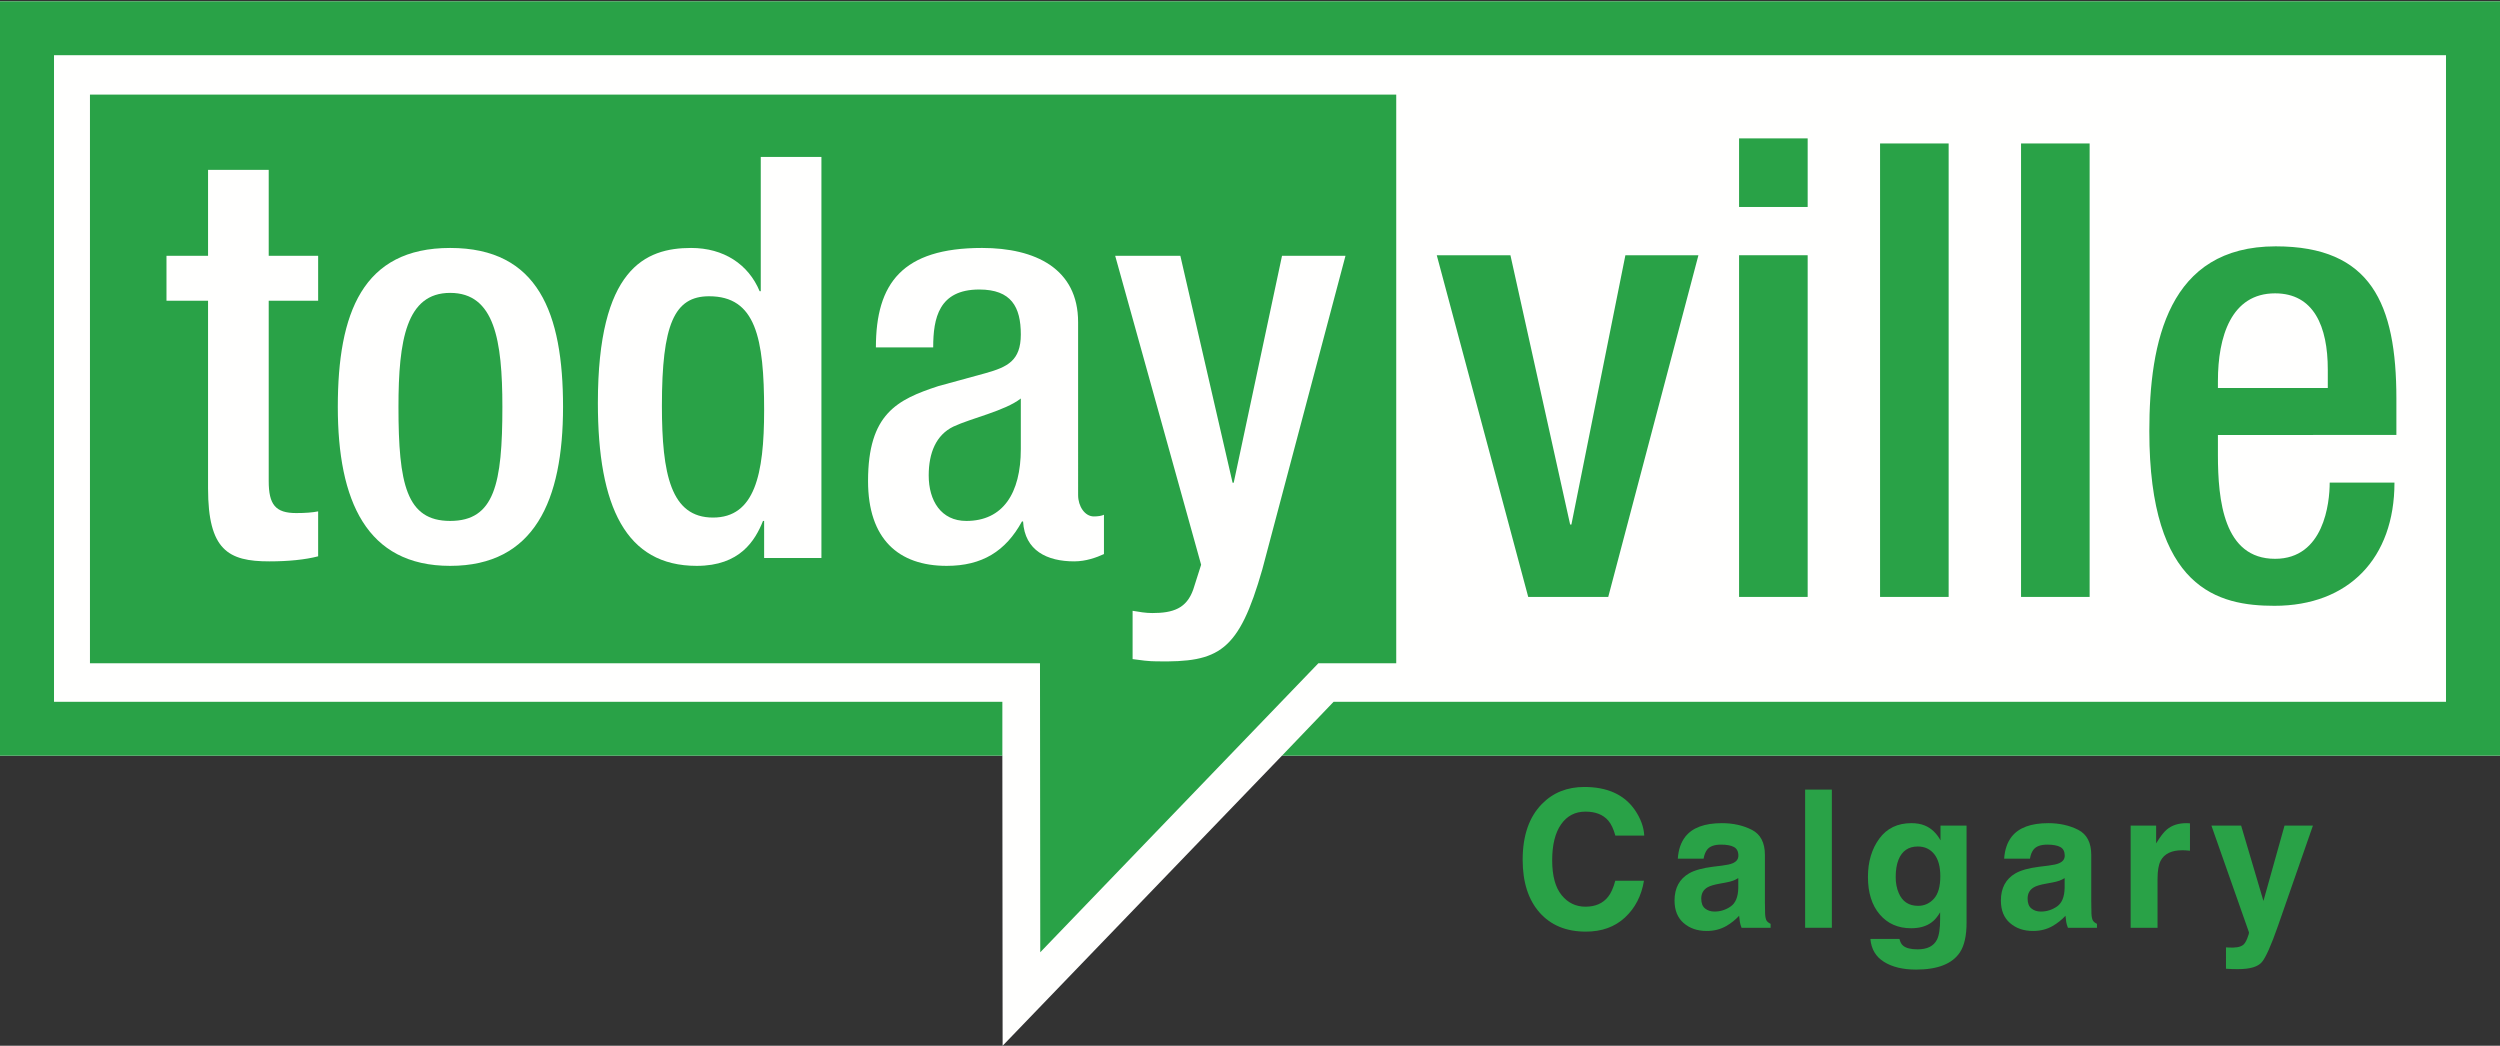 <?xml version="1.0" encoding="UTF-8"?> <svg xmlns="http://www.w3.org/2000/svg" height="256" viewBox="0 0 612 256" width="612"><rect x="0" y="0" width="612" height="256" fill="#333333" stroke="none"/><g fill="none" fill-rule="evenodd"><path d="m612 184.983h-298.167l-68.39 71.017-.066-71.017h-245.377v-184.655h612z" fill="#fffffe"></path><g fill="#29a247"><path d="m245.378 184.983h-245.378v-184.655h612v184.655h-298.168l12.638-13.189h272.309v-158.276h-585.558v158.276h232.157z"></path><path d="m341.798 162.367h-19.063l-68.08 70.746-.066-70.746h-232.568v-139.202h319.777z"></path><path d="m569.844 94.976v-4.509c0-10.572-3.422-18.656-12.906-18.656-10.727 0-13.992 10.571-13.992 21.455v1.71zm-26.898 11.505v4.819c0 11.194 1.399 25.498 13.992 25.498 11.971 0 13.372-13.682 13.372-18.657h15.857c0 18.501-11.193 30.162-29.383 30.162-13.682 0-30.629-4.043-30.629-42.755 0-21.922 4.664-45.242 30.939-45.242 23.32 0 29.541 13.992 29.541 37.313v8.862z"></path><path d="m494.751 146.127h16.791v-111.008h-16.791z"></path><path d="m460.238 146.127h16.79v-111.008h-16.79z"></path><path d="m425.725 146.127h16.791v-83.645h-16.791zm0-95.46h16.791v-16.791h-16.791z"></path><path d="m351.72 62.482h18.033l14.616 65.92h.311l13.215-65.92h17.879l-22.077 83.645h-19.59z"></path></g><path d="m40.756 62.624h10.175v-21.037h14.85v21.037h12.1v11h-12.1v44.138c0 5.774 1.65 7.837 6.738 7.837 2.2 0 3.987-.137 5.362-.413v11c-3.162.826-7.287 1.238-11.963 1.238-10.037 0-14.987-2.75-14.987-17.875v-45.925h-10.175z" fill="#fffffe"></path><path d="m110.195 127.524c10.863 0 12.787-9.075 12.787-27.912 0-16.363-1.924-27.913-12.787-27.913-10.725 0-12.65 11.55-12.65 27.913 0 18.837 1.925 27.912 12.65 27.912zm0-66.825c21.588 0 27.638 15.951 27.638 38.913s-7.013 38.912-27.638 38.912c-20.488 0-27.5-15.95-27.5-38.912s6.051-38.913 27.5-38.913z" fill="#fffffe"></path><path d="m173.584 72.525c-8.525 0-11.55 6.875-11.55 26.812 0 16.775 2.2 27.362 12.512 27.362 10.176 0 12.513-10.45 12.513-26.262 0-17.738-2.062-27.912-13.475-27.912zm13.475 54.999h-.275c-1.926 4.812-5.638 11-16.225 11-17.325 0-24.2-14.438-24.2-39.875 0-32.863 11.55-37.95 22.825-37.95 7.975 0 14.024 3.988 16.774 10.587h.276v-32.862h14.85v98.175h-14.025z" fill="#fffffe"></path><path d="m249.897 97.549c-3.85 3.025-12.1 4.813-16.5 6.875-4.262 2.062-6.049 6.462-6.049 11.962 0 6.188 3.024 11.138 9.212 11.138 8.938 0 13.337-6.738 13.337-17.6zm14.025 23.65c0 2.75 1.65 5.225 3.85 5.225.963 0 1.925-.138 2.476-.412v9.624c-1.789.825-4.4 1.788-7.289 1.788-6.599 0-12.099-2.612-12.511-9.762h-.276c-3.987 7.287-9.762 10.862-18.424 10.862-11.826 0-19.25-6.6-19.25-20.762 0-16.5 7.149-19.938 17.187-23.237l11.55-3.163c5.363-1.513 8.662-3.025 8.662-9.488 0-6.738-2.337-11-10.175-11-9.9 0-11.274 7.012-11.274 14.163h-14.026c0-15.675 6.463-24.338 25.988-24.338 13.062 0 23.512 5.087 23.512 18.15z" fill="#fffffe"></path><path d="m288.949 62.624 12.787 55.55h.275l11.826-55.55h15.536l-20.349 76.725c-5.775 20.213-10.587 22.825-25.85 22.55-1.925 0-3.987-.275-5.913-.55v-11.825c1.65.275 3.163.55 4.813.55 5.087 0 8.387-1.1 10.037-5.775l1.926-6.049-21.038-75.626z" fill="#fffffe"></path><path d="m377.445 196.827c2.725-2.784 6.192-4.177 10.4-4.177 5.63 0 9.747 1.867 12.35 5.6 1.438 2.096 2.21 4.2 2.316 6.311h-7.069c-.449-1.622-1.026-2.846-1.731-3.672-1.259-1.469-3.125-2.203-5.598-2.203-2.517 0-4.504 1.036-5.958 3.109-1.453 2.074-2.18 5.007-2.18 8.801 0 3.795.767 6.637 2.3 8.526 1.535 1.89 3.484 2.835 5.849 2.835 2.424 0 4.272-.811 5.545-2.433.703-.872 1.287-2.181 1.751-3.925h7.022c-.605 3.688-2.153 6.687-4.643 8.996-2.489 2.311-5.679 3.466-9.57 3.466-4.812 0-8.596-1.56-11.351-4.682-2.755-3.136-4.132-7.435-4.132-12.897 0-5.905 1.567-10.457 4.699-13.655" fill="#29a247"></path><path d="m425.53 214.957c-.418.26-.841.47-1.267.63-.427.162-1.012.311-1.756.449l-1.489.275c-1.396.245-2.398.543-3.007.895-1.03.596-1.545 1.522-1.545 2.777 0 1.117.314 1.924.944 2.421.629.497 1.394.746 2.295.746 1.43 0 2.746-.413 3.95-1.239s1.829-2.333 1.875-4.522zm-3.999-3.052c1.218-.153 2.088-.345 2.613-.574.94-.398 1.41-1.017 1.41-1.859 0-1.025-.361-1.733-1.082-2.123s-1.78-.585-3.175-.585c-1.567 0-2.676.383-3.326 1.148-.466.566-.777 1.331-.931 2.295h-6.311c.138-2.188.752-3.986 1.843-5.394 1.737-2.203 4.718-3.305 8.944-3.305 2.75 0 5.193.544 7.329 1.63 2.135 1.086 3.204 3.137 3.204 6.151v11.474c0 .796.014 1.76.046 2.892.046.856.176 1.438.389 1.744.214.306.536.559.964.757v.964h-7.114c-.199-.505-.337-.979-.413-1.423s-.138-.948-.184-1.515c-.907.98-1.954 1.814-3.138 2.502-1.416.811-3.017 1.216-4.802 1.216-2.277 0-4.159-.647-5.644-1.94-1.485-1.292-2.227-3.124-2.227-5.496 0-3.075 1.194-5.3 3.583-6.677 1.31-.75 3.237-1.285 5.78-1.607z" fill="#29a247"></path><path d="m441.896 227.12h6.541v-33.827h-6.541z" fill="#29a247"></path><path d="m473.413 220.017c1.051-1.155 1.577-2.995 1.577-5.519 0-2.371-.499-4.177-1.497-5.416-.998-1.24-2.335-1.859-4.011-1.859-2.285 0-3.862 1.078-4.73 3.236-.457 1.147-.686 2.563-.686 4.246 0 1.453.244 2.746.731 3.878.884 2.111 2.469 3.167 4.754 3.167 1.523 0 2.81-.578 3.862-1.733zm-2.227-17.934c1.588.658 2.872 1.866 3.85 3.626v-3.604h6.38v23.73c0 3.228-.544 5.661-1.63 7.297-1.866 2.816-5.446 4.223-10.74 4.223-3.197 0-5.806-.627-7.825-1.882-2.02-1.255-3.137-3.129-3.351-5.622h7.114c.184.765.482 1.316.895 1.652.704.597 1.89.895 3.558.895 2.355 0 3.931-.788 4.727-2.363.52-1.01.78-2.708.78-5.095v-1.606c-.628 1.071-1.3 1.874-2.019 2.409-1.301.995-2.991 1.492-5.072 1.492-3.213 0-5.78-1.128-7.7-3.386-1.92-2.256-2.88-5.312-2.88-9.168 0-3.718.924-6.842 2.774-9.375 1.849-2.531 4.469-3.798 7.861-3.798 1.253 0 2.345.192 3.278.575z" fill="#29a247"></path><path d="m505.422 214.957c-.419.26-.842.47-1.268.63-.426.162-1.011.311-1.757.449l-1.488.275c-1.395.245-2.398.543-3.007.895-1.03.596-1.545 1.522-1.545 2.777 0 1.117.315 1.924.944 2.421s1.394.746 2.296.746c1.428 0 2.745-.413 3.949-1.239s1.829-2.333 1.876-4.522zm-3.999-3.052c1.217-.153 2.088-.345 2.612-.574.941-.398 1.41-1.017 1.41-1.859 0-1.025-.36-1.733-1.082-2.123-.72-.39-1.779-.585-3.175-.585-1.566 0-2.675.383-3.327 1.148-.465.566-.775 1.331-.929 2.295h-6.312c.139-2.188.753-3.986 1.844-5.394 1.736-2.203 4.717-3.305 8.943-3.305 2.75 0 5.194.544 7.329 1.63 2.136 1.086 3.203 3.137 3.203 6.151v11.474c0 .796.016 1.76.047 2.892.045.856.175 1.438.39 1.744.214.306.535.559.964.757v.964h-7.114c-.2-.505-.337-.979-.413-1.423-.078-.444-.138-.948-.184-1.515-.908.98-1.955 1.814-3.14 2.502-1.415.811-3.016 1.216-4.801 1.216-2.277 0-4.159-.647-5.643-1.94-1.485-1.292-2.228-3.124-2.228-5.496 0-3.075 1.195-5.3 3.583-6.677 1.311-.75 3.237-1.285 5.78-1.607z" fill="#29a247"></path><path d="m535.545 201.52c.084.008.271.02.561.034v6.701c-.412-.045-.779-.076-1.101-.091-.32-.015-.581-.023-.779-.023-2.632 0-4.4.857-5.302 2.57-.505.964-.757 2.449-.757 4.453v11.956h-6.587v-25.015h6.242v4.36c1.01-1.667 1.89-2.806 2.64-3.419 1.224-1.025 2.814-1.538 4.773-1.538.122 0 .225.004.31.012" fill="#29a247"></path><path d="m544.922 231.917.826.045c.643.031 1.254.007 1.836-.069.581-.076 1.07-.252 1.469-.527.382-.261.738-.804 1.067-1.63.328-.826.47-1.331.425-1.515l-9.191-26.116h7.274l5.462 18.451 5.164-18.451h6.953l-8.575 24.602c-1.658 4.743-2.969 7.684-3.934 8.824-.965 1.139-2.894 1.71-5.79 1.71-.582 0-1.049-.004-1.401-.012-.353-.008-.881-.034-1.585-.08z" fill="#29a247"></path></g></svg> 
